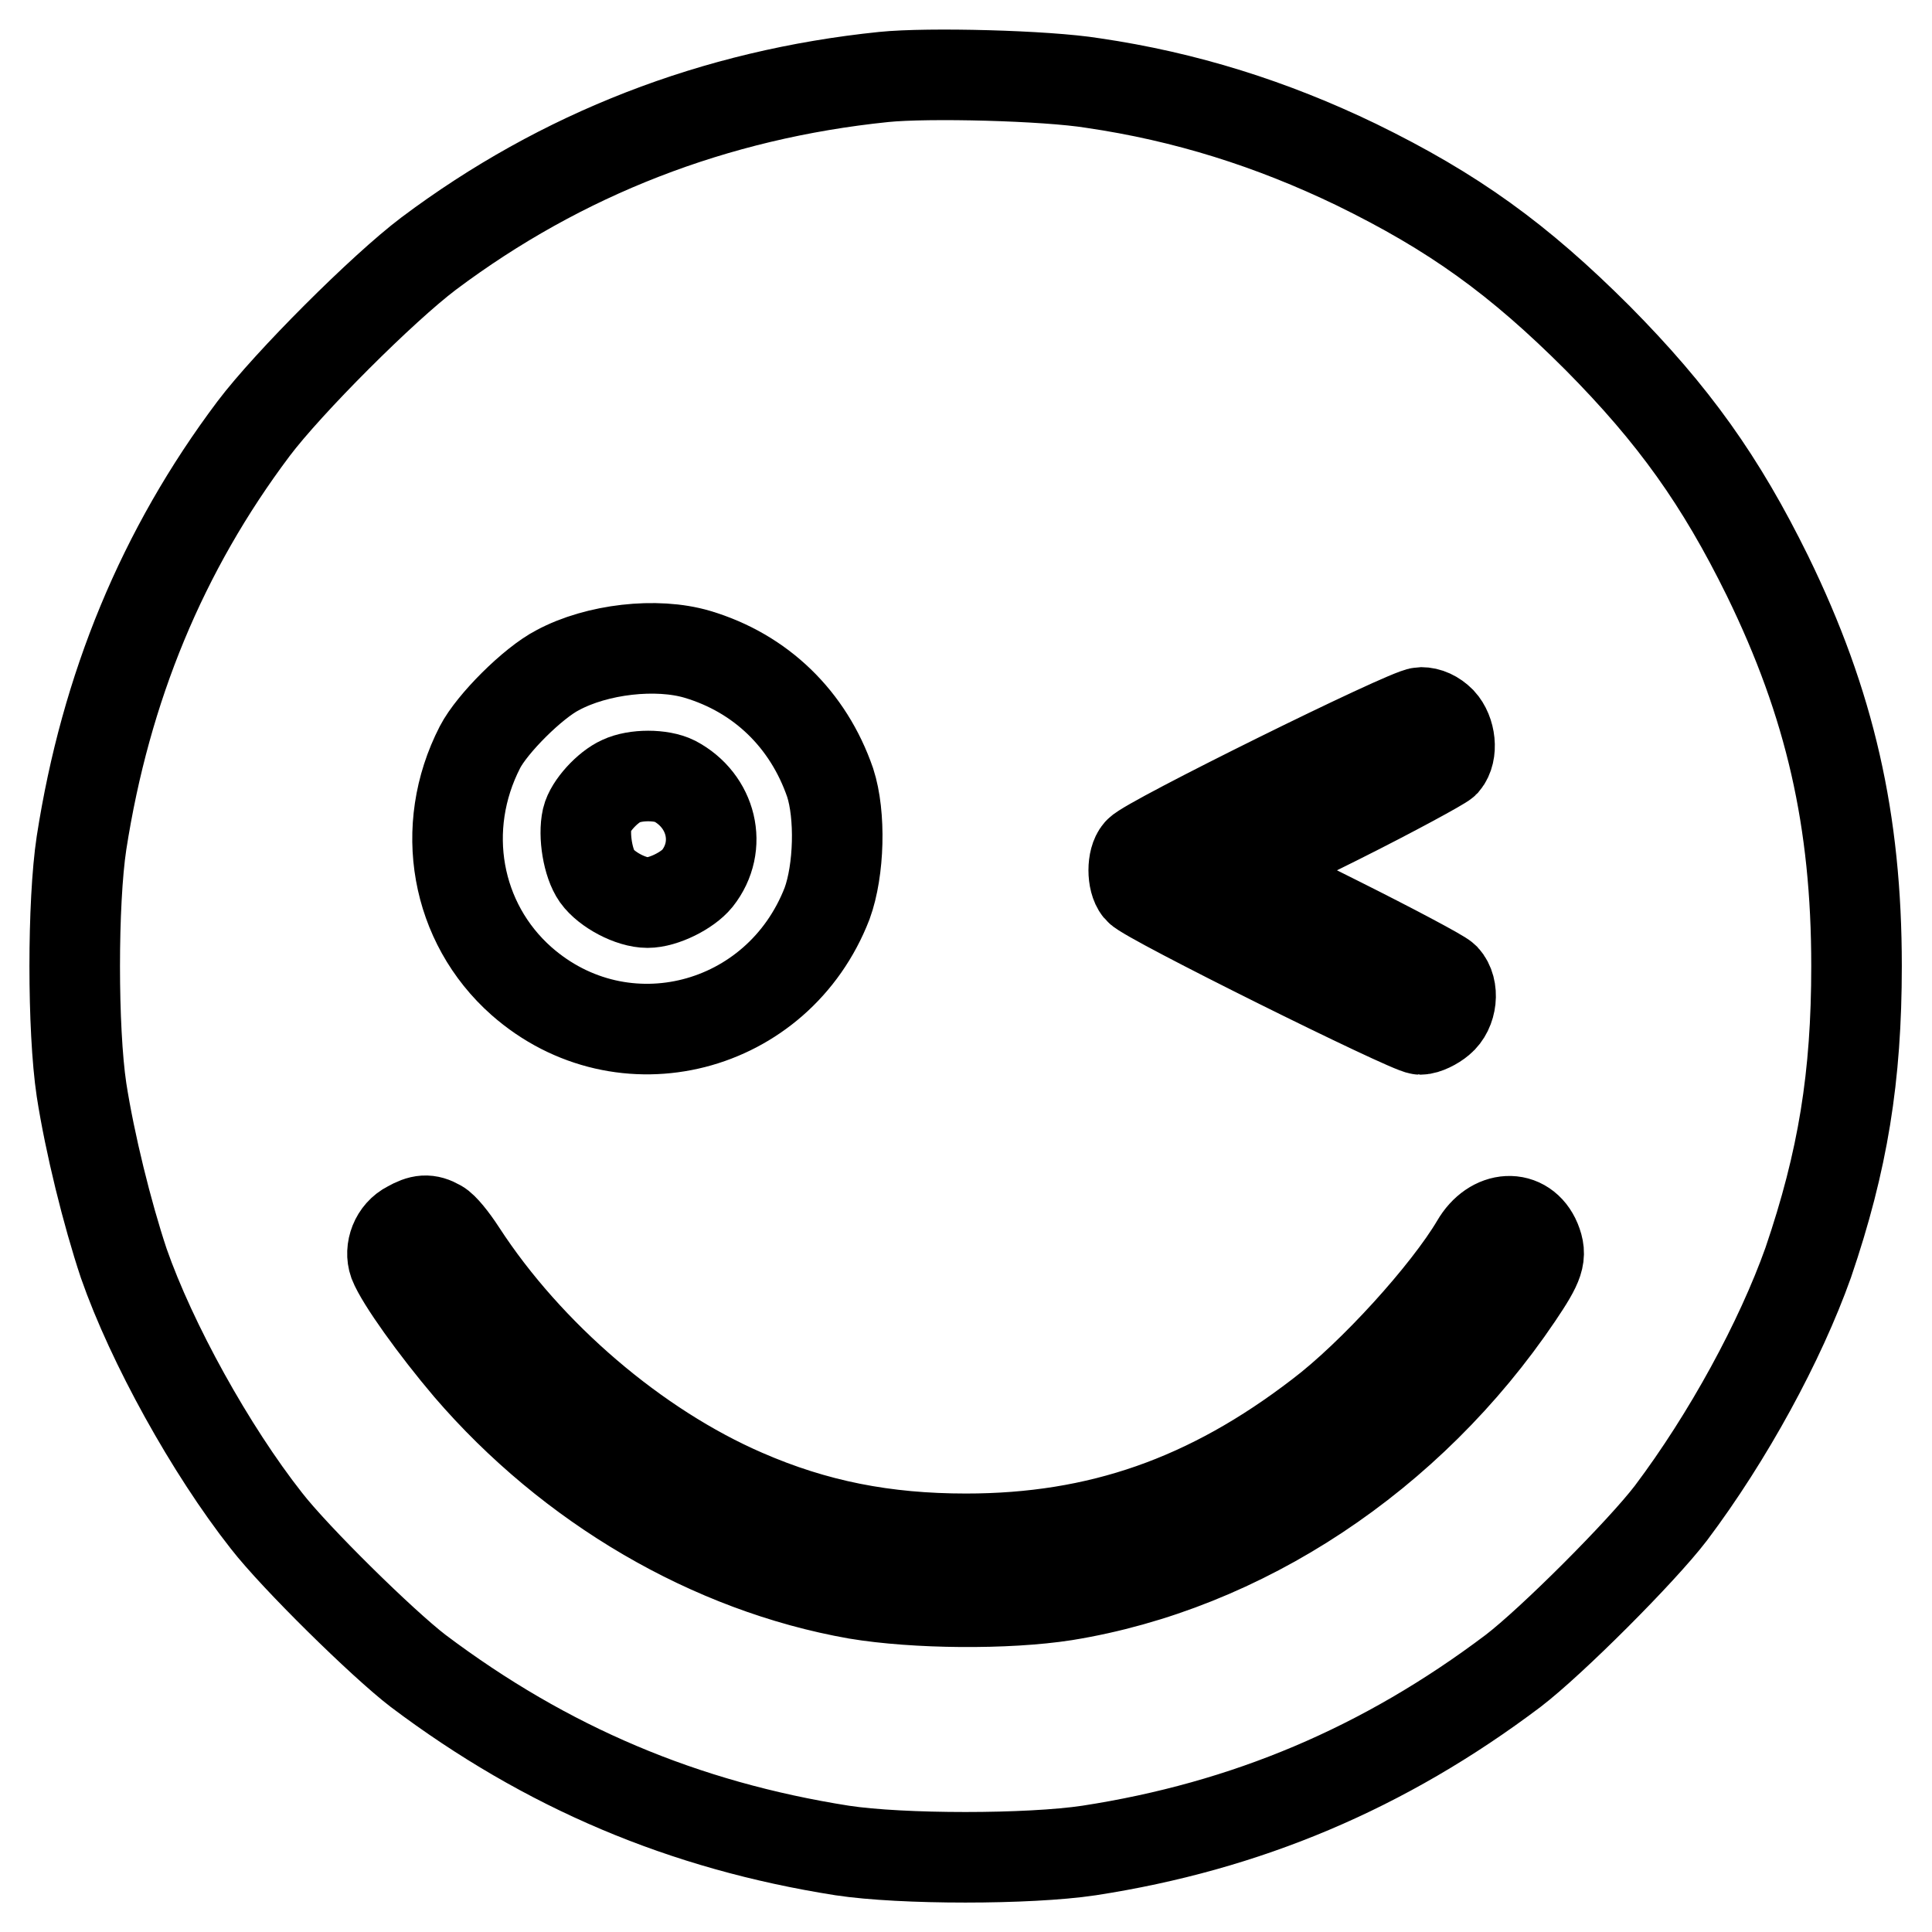 <?xml version="1.0" encoding="utf-8"?>
<!-- Svg Vector Icons : http://www.onlinewebfonts.com/icon -->
<!DOCTYPE svg PUBLIC "-//W3C//DTD SVG 1.1//EN" "http://www.w3.org/Graphics/SVG/1.1/DTD/svg11.dtd">
<svg version="1.1" xmlns="http://www.w3.org/2000/svg" xmlns:xlink="http://www.w3.org/1999/xlink" x="0px" y="0px" viewBox="0 0 256 256" enable-background="new 0 0 256 256" xml:space="preserve">
<g><g><g><path stroke-width="12" fill-opacity="0" stroke="#000000"  d="M117.1,10.2c-22.4,2.3-42.7,10.2-60.3,23.4c-6.1,4.6-18.6,17.1-23.2,23.2c-12.1,16.1-19.6,34.3-22.8,54.9c-1.2,7.9-1.2,24.7,0,32.7c1.1,7.1,3.4,16.4,5.6,23c3.7,10.6,11.5,24.7,18.9,34.1c3.8,4.9,15.4,16.3,20.1,19.9c17,12.8,35.2,20.5,56.2,23.8c7.9,1.2,24.7,1.2,32.7,0c20.8-3.2,39.1-10.9,56.2-23.8c5.1-3.9,17-15.8,20.9-20.9c7.6-10.1,14.5-22.8,18.2-33.2c4.6-13.5,6.4-24.6,6.4-39.3c0-19.3-3.5-34.7-11.8-51.7C228,63.7,221.8,55,211.7,44.8c-10.5-10.5-19.1-16.7-32-23c-11.2-5.4-22.6-9-34.9-10.8C138.6,10,123,9.6,117.1,10.2z M92.4,86.7c8.4,2.5,14.7,8.6,17.6,17c1.4,4.3,1.2,11.6-0.4,16c-6.5,16.8-27.1,22.1-40.5,10.3c-8.7-7.7-11-20.3-5.5-31c1.6-3.1,7-8.5,10.3-10.2C79.1,86,87,85.1,92.4,86.7z M190.9,95.6c1.3,1.4,1.6,4.1,0.5,5.4c-0.4,0.4-6.8,3.9-14.2,7.6l-13.5,6.7l13.4,6.7c7.4,3.7,13.8,7.1,14.3,7.6c1.3,1.4,1,4.3-0.6,5.6c-0.7,0.6-1.9,1.2-2.6,1.2c-1.4,0-36.3-17.3-37.3-18.6c-0.9-1.1-0.9-3.9,0-4.9c1.1-1.4,35.7-18.5,37.4-18.5C189.2,94.4,190.1,94.8,190.9,95.6z M58.1,162.3c0.6,0.3,1.9,1.9,3,3.6c8.9,13.7,23.2,25.9,37.5,32.1c9.4,4.1,18.6,5.9,29.4,5.9c17.6,0,32.2-5.1,46.9-16.4c7-5.3,16.8-16.1,20.7-22.7c2.2-3.8,6.4-4,7.9-0.4c0.8,2,0.5,3-2.4,7.3c-14.3,21.2-36.5,35.9-60,39.7c-7.7,1.2-19.8,1.1-27.6-0.2c-19.3-3.4-37.9-14.3-51.4-30c-4.5-5.3-9-11.6-9.9-13.9c-0.6-1.7,0.2-3.9,2-4.8C55.8,161.6,56.7,161.5,58.1,162.3z"/><path stroke-width="12" fill-opacity="0" stroke="#000000"  d="M82.3,103.5c-1.8,0.8-4.1,3.3-4.5,5c-0.5,2.2,0.1,5.9,1.3,7.6c1.3,1.8,4.5,3.5,6.7,3.5c2.1,0,5.3-1.6,6.6-3.2c3.4-4.3,1.9-10.3-3-12.9C87.6,102.6,84.2,102.6,82.3,103.5z"/></g></g></g>
</svg>
